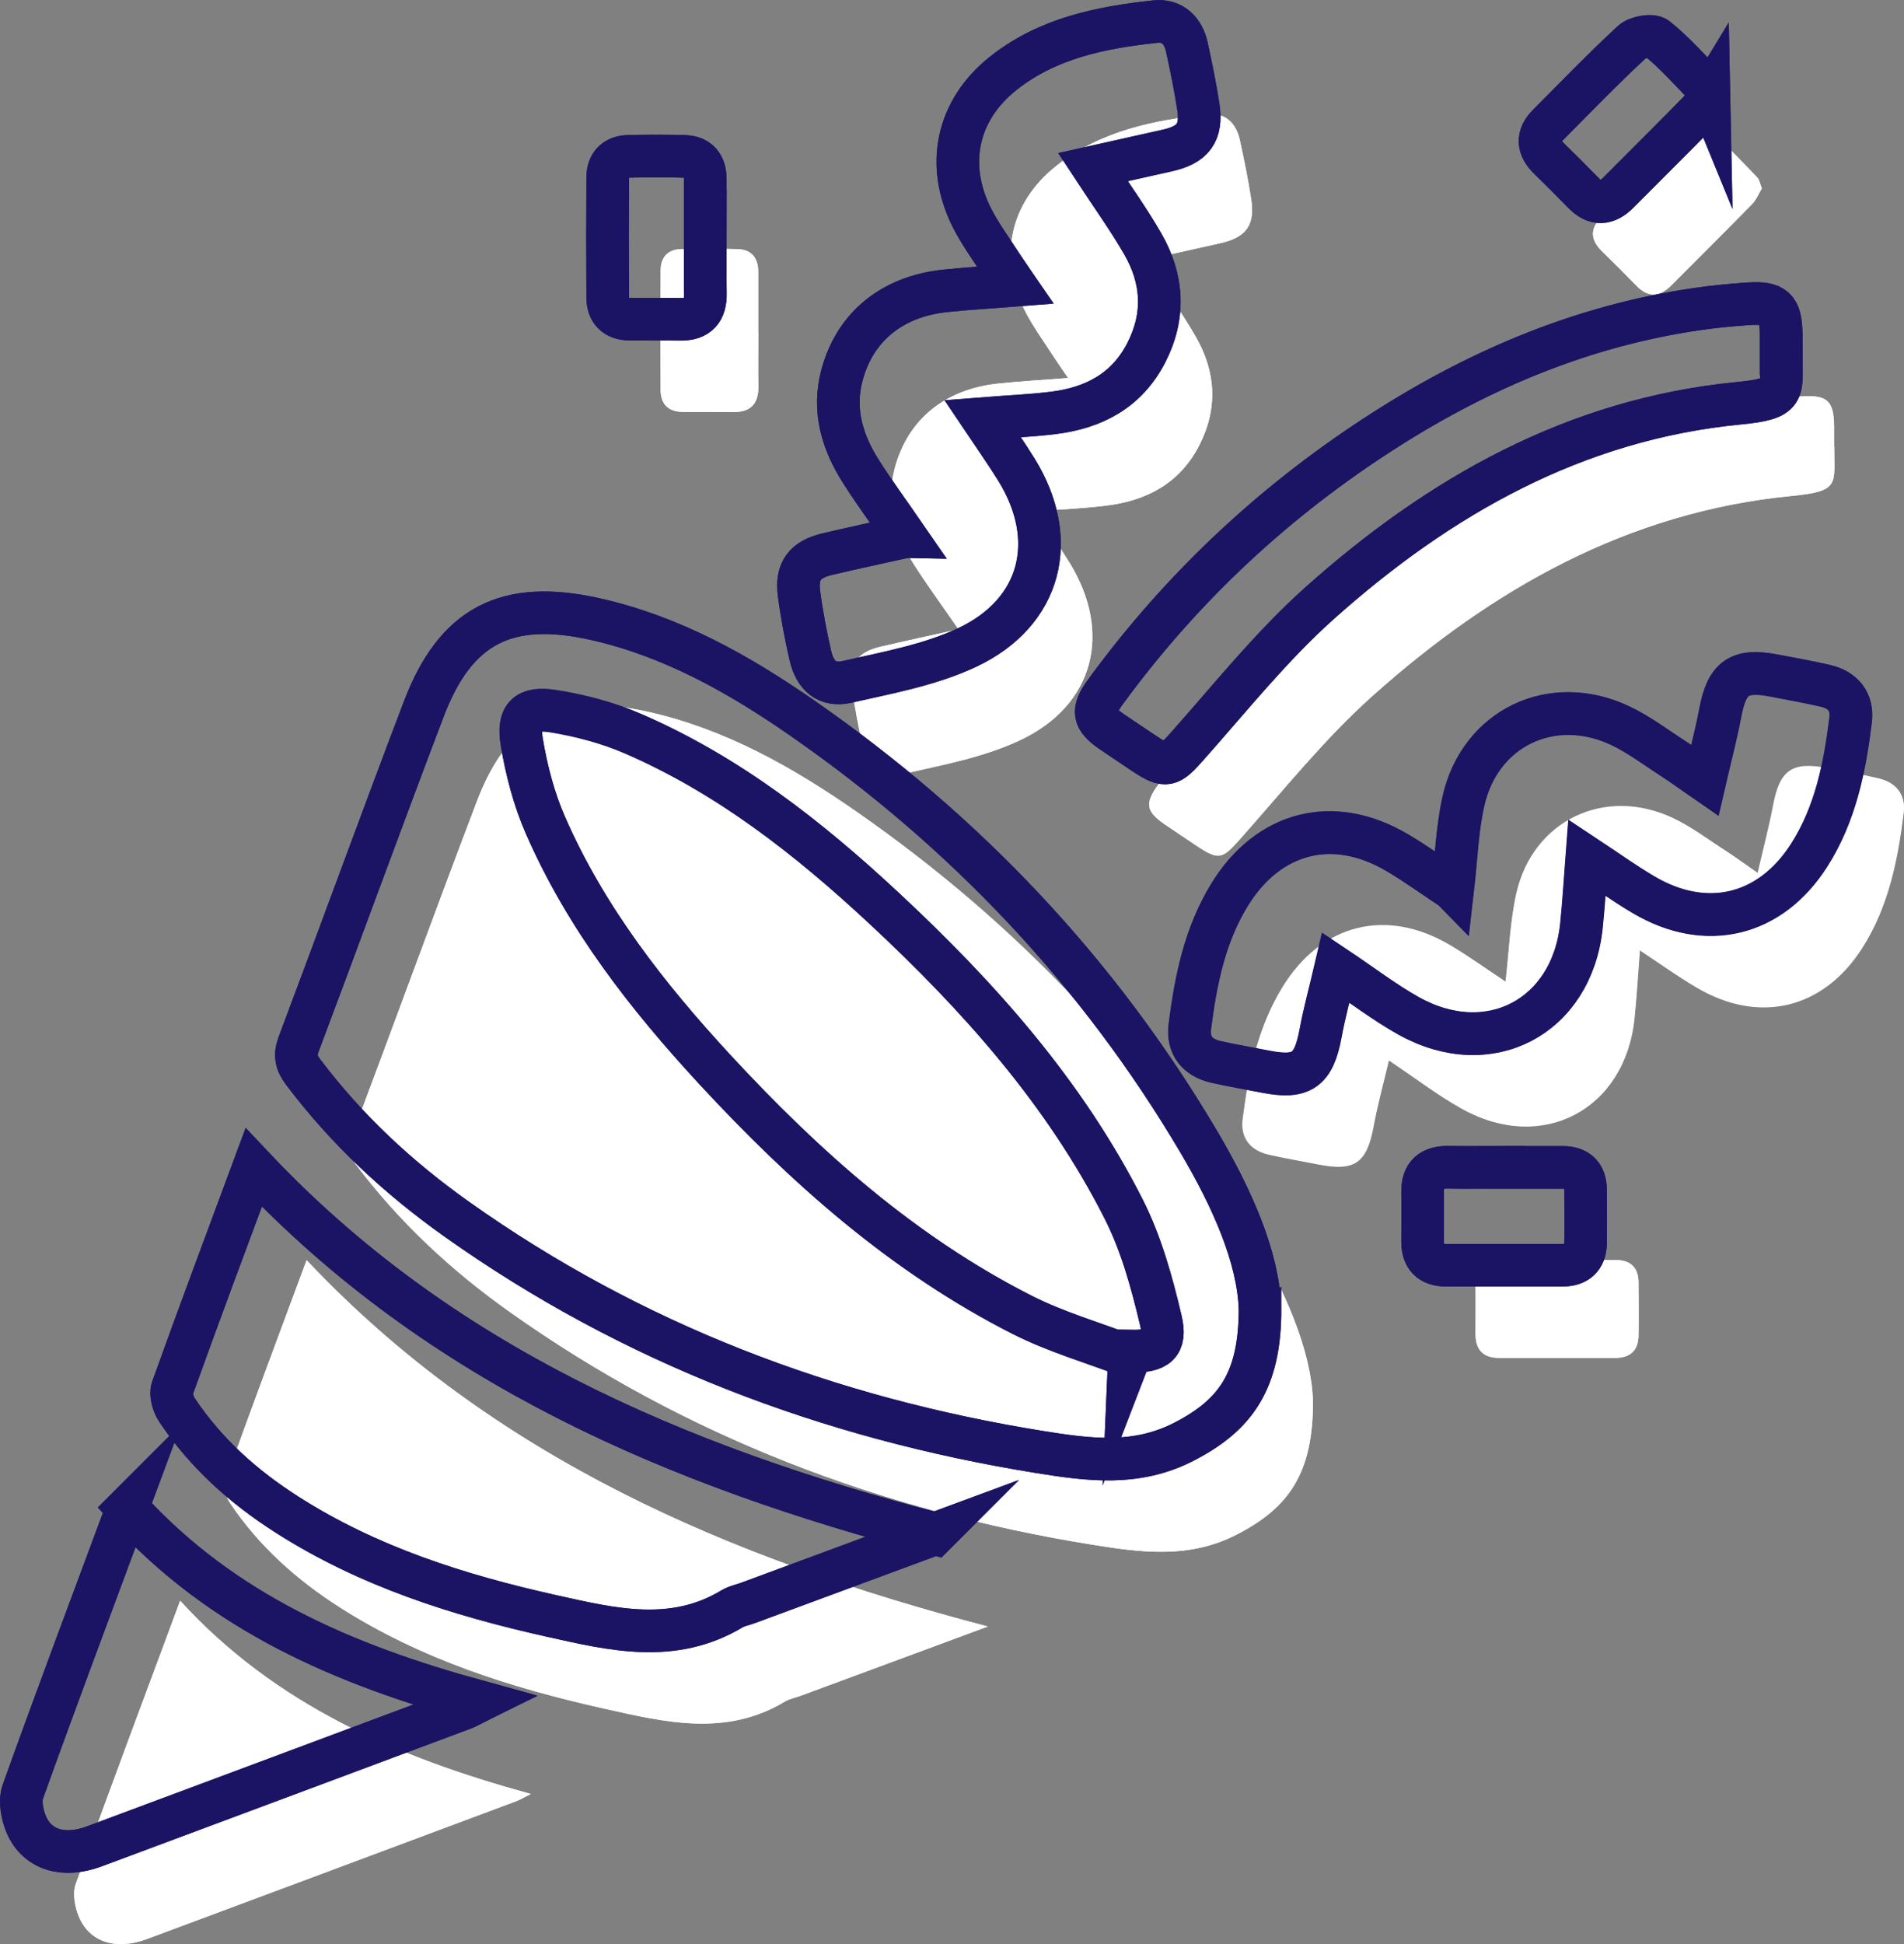 <svg xmlns="http://www.w3.org/2000/svg" id="Layer_2" data-name="Layer 2" viewBox="0 0 134.11 136.91"><rect x="0" y="0" width="134.11" height="136.91" fill="#808080" stroke="none"/><defs><style>      .cls-1 {        fill: #fff;      }      .cls-2 {        fill: none;        stroke: #1b1464;        stroke-miterlimit: 10;        stroke-width: 3px;      }    </style></defs><g id="Layer_1-2" data-name="Layer 1"><g><g><path class="cls-1" d="M92.48,98.67c-.13-3.64-1.98-7.78-4.3-11.71-7.09-12.01-16.48-21.89-27.91-29.84-4.49-3.12-9.23-5.79-14.65-7-6.21-1.38-9.8,.45-12.04,6.34-2.99,7.85-5.86,15.76-8.82,23.62-.29,.78-.16,1.31,.32,1.94,3.05,4.05,6.72,7.46,10.84,10.38,12.35,8.76,26.13,13.98,41.02,16.38,3.43,.55,6.81,1.03,10.2-.73,3.58-1.85,5.36-4.23,5.34-9.38Zm-22.89,15.87c-18.29-4.79-34.9-11.92-47.99-25.8-1.95,5.26-3.88,10.39-5.73,15.56-.15,.43,.06,1.13,.34,1.54,2.02,3.03,4.68,5.4,7.74,7.35,5.72,3.66,12.06,5.67,18.62,7.13,4.3,.96,8.58,2,12.74-.51,.32-.19,.72-.26,1.07-.39,4.29-1.59,8.57-3.17,13.22-4.89Zm-2.08-70.22c-1.99,.44-3.75,.82-5.5,1.23-1.59,.37-2.21,1.18-2,2.78,.19,1.47,.47,2.92,.8,4.37,.33,1.42,1.19,2.17,2.58,1.85,2.87-.66,5.85-1.19,8.48-2.43,5.22-2.47,6.49-7.58,3.47-12.49-.74-1.2-1.56-2.35-2.41-3.62,1.76-.14,3.37-.21,4.97-.4,2.86-.35,5.19-1.56,6.57-4.24,1.34-2.6,1.18-5.19-.25-7.67-1.02-1.77-2.23-3.44-3.51-5.4,1.82-.41,3.52-.79,5.23-1.17,1.81-.4,2.46-1.26,2.2-3.05-.21-1.42-.5-2.82-.81-4.22-.25-1.17-1.02-1.94-2.22-1.81-3.83,.41-7.58,1.16-10.7,3.63-3.31,2.62-4.11,6.52-2.18,10.27,.52,1.01,1.2,1.95,1.82,2.91,.37,.58,.76,1.14,1.19,1.76-1.77,.14-3.34,.22-4.91,.39-3.75,.39-6.37,2.51-7.29,5.92-.67,2.48,.01,4.74,1.34,6.82,.92,1.45,1.94,2.83,3.14,4.57Zm38.53,24.82c-1.32-.87-2.55-1.77-3.86-2.54-4.5-2.67-9.09-1.52-11.84,2.96-1.74,2.83-2.38,6.02-2.79,9.26-.17,1.33,.52,2.2,1.83,2.5,1.16,.26,2.34,.46,3.51,.69,2.54,.5,3.38-.11,3.86-2.67,.28-1.52,.69-3.02,1.08-4.66,1.87,1.25,3.43,2.45,5.13,3.4,5.66,3.16,11.5,.09,12.17-6.35,.16-1.55,.25-3.11,.38-4.8,1.39,.92,2.66,1.83,4,2.62,4.4,2.6,8.93,1.51,11.67-2.8,1.84-2.89,2.5-6.18,2.91-9.51,.15-1.27-.52-2.11-1.76-2.4-1.21-.28-2.43-.49-3.65-.73-2.44-.47-3.31,.16-3.77,2.62-.29,1.53-.69,3.04-1.09,4.77-.9-.62-1.54-1.1-2.21-1.53-1.24-.8-2.44-1.71-3.77-2.34-4.79-2.25-9.86,.17-11.02,5.32-.45,1.98-.51,4.05-.76,6.21Zm23.15-37.69c0-.48,0-.96,0-1.43-.02-1.76-.47-2.21-2.24-2.1-1.24,.08-2.48,.2-3.7,.38-7.93,1.15-15.15,4.17-21.87,8.45-7.74,4.93-14.35,11.08-19.78,18.5-.97,1.33-.88,1.9,.45,2.81,.75,.51,1.51,1.01,2.26,1.52,1.57,1.05,1.8,.91,3.06-.51,3.04-3.42,5.93-7.04,9.33-10.08,8.42-7.52,17.99-12.94,29.49-14.06,3.45-.34,3-.81,3.01-3.48ZM12.69,112.72c-2.52,6.79-4.99,13.35-7.36,19.96-.24,.67-.06,1.64,.24,2.34,.77,1.78,2.62,2.33,4.76,1.54,8.68-3.23,17.35-6.47,26.02-9.71,.27-.1,.52-.26,1.03-.51-9.44-2.59-17.97-6.24-24.7-13.61ZM53.41,23.43c0-1.43,0-2.87,0-4.3,0-.96-.47-1.56-1.45-1.59-1.34-.04-2.68-.04-4.01,0-.91,.03-1.4,.58-1.41,1.48-.02,2.82-.02,5.64,0,8.46,0,.98,.54,1.5,1.52,1.52,1.19,.02,2.39,0,3.58,.01,1.28,.02,1.81-.62,1.78-1.86-.03-1.24,0-2.48,0-3.73Zm56.25,65.3c-1.29,0-2.58,.02-3.87,0-1.24-.03-1.89,.5-1.86,1.78,.02,1.15,0,2.29,0,3.44,0,1.12,.55,1.68,1.67,1.68,2.72,0,5.45,0,8.17,0,1.04,0,1.62-.5,1.64-1.56,.02-1.24,.01-2.48,0-3.73,0-1.05-.54-1.59-1.59-1.6-1.39,0-2.77,0-4.16,0ZM124.1,13.27c-.14-.34-.17-.62-.32-.77-1.1-1.13-2.15-2.31-3.37-3.29-.32-.26-1.36-.08-1.73,.27-2.03,1.88-3.96,3.88-5.91,5.84-.8,.8-.73,1.59,.06,2.36,.82,.8,1.63,1.61,2.43,2.43,.84,.87,1.65,.8,2.47-.03,1.89-1.9,3.79-3.78,5.66-5.69,.31-.32,.49-.77,.71-1.13Z"></path><path class="cls-1" d="M92.48,98.67c.01,5.15-1.76,7.53-5.34,9.38-3.39,1.75-6.77,1.28-10.2,.73-14.89-2.4-28.67-7.62-41.02-16.38-4.12-2.92-7.79-6.33-10.84-10.38-.47-.63-.61-1.16-.32-1.94,2.96-7.87,5.83-15.77,8.82-23.62,2.24-5.89,5.83-7.72,12.04-6.34,5.42,1.21,10.16,3.88,14.65,7,11.43,7.94,20.82,17.83,27.91,29.84,2.32,3.93,4.17,8.07,4.3,11.71Zm-9.2,3.39c.05-.13,.1-.26,.15-.39,1.78,.03,2.47-.46,2.06-2.18-.63-2.67-1.38-5.39-2.61-7.82-4.16-8.21-10.2-14.98-16.89-21.2-5.3-4.94-10.98-9.39-17.69-12.29-1.77-.77-3.7-1.28-5.61-1.58-1.85-.3-2.51,.35-2.21,2.16,.33,2,.86,4.02,1.67,5.88,2.85,6.51,7.17,12.05,11.96,17.23,6.33,6.84,13.24,13,21.63,17.25,2.39,1.21,5.02,1.97,7.54,2.93Z"></path><path class="cls-1" d="M69.59,114.54c-4.65,1.72-8.93,3.31-13.22,4.89-.36,.13-.75,.2-1.07,.39-4.16,2.51-8.44,1.47-12.74,.51-6.56-1.47-12.9-3.48-18.62-7.13-3.06-1.95-5.71-4.33-7.74-7.35-.28-.42-.49-1.12-.34-1.54,1.85-5.16,3.78-10.3,5.73-15.56,13.09,13.87,29.7,21,47.99,25.8Z"></path><path class="cls-1" d="M67.51,44.32c-1.2-1.74-2.22-3.13-3.14-4.57-1.33-2.09-2.01-4.34-1.34-6.82,.92-3.4,3.53-5.53,7.29-5.92,1.56-.16,3.14-.25,4.91-.39-.42-.63-.82-1.19-1.19-1.76-.62-.96-1.3-1.9-1.82-2.91-1.94-3.75-1.13-7.65,2.18-10.27,3.12-2.47,6.88-3.22,10.7-3.63,1.2-.13,1.97,.64,2.22,1.81,.3,1.4,.59,2.81,.81,4.22,.27,1.79-.38,2.65-2.2,3.05-1.7,.38-3.4,.76-5.23,1.17,1.29,1.96,2.49,3.63,3.51,5.4,1.43,2.48,1.58,5.06,.25,7.67-1.38,2.68-3.71,3.89-6.57,4.24-1.59,.2-3.21,.26-4.97,.4,.85,1.27,1.67,2.42,2.41,3.62,3.02,4.91,1.75,10.02-3.47,12.49-2.63,1.24-5.61,1.78-8.48,2.43-1.4,.32-2.26-.43-2.58-1.85-.33-1.44-.61-2.9-.8-4.37-.21-1.59,.42-2.4,2-2.78,1.75-.41,3.51-.79,5.5-1.23Z"></path><path class="cls-1" d="M106.04,69.13c.25-2.16,.32-4.23,.76-6.21,1.16-5.15,6.24-7.57,11.02-5.32,1.33,.62,2.52,1.54,3.77,2.34,.67,.43,1.31,.91,2.21,1.53,.4-1.73,.8-3.24,1.09-4.77,.46-2.46,1.33-3.09,3.77-2.62,1.22,.24,2.44,.44,3.65,.73,1.24,.29,1.92,1.14,1.76,2.4-.41,3.34-1.07,6.62-2.91,9.51-2.74,4.31-7.27,5.4-11.67,2.8-1.34-.79-2.61-1.7-4-2.62-.13,1.69-.22,3.25-.38,4.8-.67,6.44-6.51,9.51-12.17,6.35-1.7-.95-3.26-2.15-5.13-3.4-.38,1.64-.8,3.14-1.08,4.66-.48,2.56-1.31,3.17-3.86,2.67-1.17-.23-2.35-.43-3.51-.69-1.31-.3-2-1.16-1.83-2.5,.41-3.24,1.05-6.42,2.79-9.26,2.75-4.49,7.34-5.64,11.84-2.96,1.31,.78,2.54,1.67,3.86,2.54Z"></path><path class="cls-1" d="M129.19,31.44c-.01,2.68,.44,3.15-3.01,3.48-11.5,1.12-21.06,6.54-29.49,14.06-3.4,3.03-6.28,6.65-9.33,10.08-1.26,1.41-1.49,1.55-3.06,.51-.75-.5-1.51-1-2.26-1.52-1.33-.91-1.43-1.48-.45-2.81,5.42-7.42,12.03-13.57,19.78-18.5,6.72-4.28,13.94-7.3,21.87-8.45,1.23-.18,2.47-.3,3.7-.38,1.77-.11,2.22,.33,2.24,2.1,0,.48,0,.96,0,1.43Z"></path><path class="cls-1" d="M12.69,112.72c6.73,7.37,15.26,11.02,24.7,13.61-.51,.26-.76,.41-1.03,.51-8.67,3.24-17.35,6.48-26.02,9.71-2.13,.79-3.99,.24-4.76-1.54-.3-.7-.48-1.67-.24-2.34,2.37-6.6,4.84-13.17,7.36-19.96Z"></path><path class="cls-1" d="M53.41,23.43c0,1.24-.02,2.48,0,3.73,.03,1.24-.5,1.88-1.78,1.86-1.19-.02-2.39,0-3.58-.01-.97-.02-1.51-.55-1.52-1.52-.02-2.82-.02-5.64,0-8.46,0-.9,.5-1.45,1.41-1.48,1.34-.04,2.68-.04,4.01,0,.98,.03,1.45,.62,1.45,1.59,0,1.43,0,2.87,0,4.3Z"></path><path class="cls-1" d="M109.66,88.73c1.39,0,2.77,0,4.16,0,1.05,0,1.59,.55,1.59,1.6,0,1.24,.02,2.48,0,3.73-.02,1.05-.6,1.56-1.64,1.56-2.72,0-5.45,0-8.17,0-1.12,0-1.67-.56-1.67-1.68,0-1.15,.02-2.29,0-3.44-.02-1.28,.62-1.81,1.86-1.78,1.29,.03,2.58,0,3.87,0Z"></path><path class="cls-1" d="M124.1,13.27c-.22,.35-.39,.81-.71,1.13-1.87,1.91-3.78,3.79-5.66,5.69-.82,.83-1.63,.9-2.47,.03-.8-.82-1.61-1.63-2.43-2.43-.79-.78-.86-1.56-.06-2.36,1.95-1.96,3.88-3.96,5.91-5.84,.37-.34,1.41-.52,1.73-.27,1.22,.98,2.27,2.17,3.37,3.29,.15,.16,.18,.43,.32,.77Z"></path><path class="cls-1" d="M83.28,102.06c-2.52-.97-5.15-1.72-7.54-2.93-8.38-4.25-15.3-10.41-21.63-17.25-4.79-5.18-9.11-10.71-11.96-17.23-.81-1.85-1.34-3.88-1.67-5.88-.3-1.81,.36-2.45,2.21-2.16,1.91,.31,3.84,.82,5.61,1.58,6.71,2.9,12.38,7.35,17.69,12.29,6.68,6.22,12.73,12.99,16.89,21.2,1.23,2.43,1.98,5.15,2.61,7.82,.41,1.72-.28,2.21-2.06,2.18-.05,.13-.1,.26-.15,.39Z"></path></g><g><path class="cls-2" d="M88.75,92.14c-.13-3.64-1.98-7.78-4.3-11.71-7.09-12.01-16.48-21.89-27.91-29.84-4.49-3.12-9.23-5.79-14.65-7-6.21-1.38-9.8,.45-12.04,6.34-2.99,7.85-5.86,15.76-8.82,23.62-.29,.78-.16,1.31,.32,1.94,3.05,4.05,6.72,7.46,10.84,10.38,12.35,8.76,26.13,13.98,41.02,16.38,3.43,.55,6.81,1.03,10.2-.73,3.58-1.85,5.36-4.23,5.34-9.38Zm-22.89,15.87c-18.29-4.79-34.9-11.92-47.99-25.8-1.95,5.26-3.88,10.39-5.73,15.56-.15,.43,.06,1.13,.34,1.54,2.02,3.03,4.68,5.4,7.74,7.35,5.72,3.66,12.06,5.67,18.62,7.13,4.3,.96,8.58,2,12.74-.51,.32-.19,.72-.26,1.07-.39,4.29-1.59,8.57-3.17,13.22-4.89Zm-2.08-70.22c-1.99,.44-3.75,.82-5.5,1.23-1.59,.37-2.21,1.18-2,2.78,.19,1.47,.47,2.92,.8,4.37,.33,1.42,1.19,2.17,2.58,1.85,2.87-.66,5.85-1.19,8.48-2.43,5.22-2.47,6.49-7.58,3.47-12.49-.74-1.2-1.56-2.35-2.41-3.62,1.76-.14,3.37-.21,4.97-.4,2.86-.35,5.19-1.56,6.57-4.24,1.34-2.6,1.18-5.19-.25-7.67-1.02-1.77-2.23-3.44-3.51-5.4,1.82-.41,3.52-.79,5.23-1.17,1.81-.4,2.46-1.26,2.2-3.05-.21-1.42-.5-2.82-.81-4.22-.25-1.17-1.02-1.94-2.22-1.81-3.83,.41-7.58,1.16-10.7,3.63-3.31,2.62-4.11,6.52-2.18,10.27,.52,1.01,1.2,1.95,1.82,2.91,.37,.58,.76,1.14,1.19,1.76-1.77,.14-3.34,.22-4.91,.39-3.75,.39-6.37,2.51-7.29,5.92-.67,2.48,.01,4.74,1.34,6.82,.92,1.45,1.94,2.83,3.14,4.57Zm38.53,24.82c-1.32-.87-2.55-1.77-3.86-2.54-4.5-2.67-9.09-1.52-11.84,2.96-1.74,2.83-2.38,6.02-2.79,9.26-.17,1.33,.52,2.2,1.83,2.5,1.16,.26,2.34,.46,3.51,.69,2.54,.5,3.38-.11,3.86-2.67,.28-1.52,.69-3.02,1.08-4.66,1.87,1.25,3.43,2.45,5.13,3.4,5.66,3.16,11.5,.09,12.17-6.35,.16-1.55,.25-3.11,.38-4.8,1.39,.92,2.66,1.83,4,2.62,4.4,2.6,8.93,1.51,11.67-2.8,1.84-2.89,2.5-6.18,2.91-9.51,.15-1.27-.52-2.11-1.76-2.4-1.21-.28-2.43-.49-3.65-.73-2.44-.47-3.31,.16-3.77,2.62-.29,1.53-.69,3.04-1.09,4.77-.9-.62-1.54-1.1-2.21-1.53-1.24-.8-2.44-1.71-3.77-2.34-4.79-2.25-9.86,.17-11.02,5.32-.45,1.98-.51,4.05-.76,6.21Zm23.15-37.69c0-.48,0-.96,0-1.43-.02-1.76-.47-2.21-2.24-2.1-1.24,.08-2.48,.2-3.7,.38-7.93,1.15-15.15,4.17-21.87,8.45-7.74,4.93-14.35,11.08-19.78,18.5-.97,1.33-.88,1.9,.45,2.81,.75,.51,1.51,1.01,2.26,1.52,1.57,1.05,1.8,.91,3.06-.51,3.04-3.42,5.93-7.04,9.33-10.08,8.42-7.52,17.99-12.94,29.49-14.06,3.45-.34,3-.81,3.01-3.48ZM8.97,106.2c-2.52,6.79-4.99,13.35-7.36,19.96-.24,.67-.06,1.64,.24,2.34,.77,1.78,2.62,2.33,4.76,1.54,8.68-3.23,17.35-6.47,26.02-9.71,.27-.1,.52-.26,1.03-.51-9.44-2.59-17.97-6.24-24.7-13.61ZM49.68,16.9c0-1.43,0-2.87,0-4.3,0-.96-.47-1.56-1.45-1.59-1.34-.04-2.68-.04-4.01,0-.91,.03-1.4,.58-1.41,1.48-.02,2.82-.02,5.64,0,8.46,0,.98,.54,1.5,1.52,1.52,1.19,.02,2.39,0,3.58,.01,1.28,.02,1.81-.62,1.78-1.86-.03-1.24,0-2.48,0-3.73Zm56.25,65.3c-1.29,0-2.58,.02-3.87,0-1.24-.03-1.89,.5-1.86,1.78,.02,1.15,0,2.29,0,3.44,0,1.12,.55,1.68,1.67,1.68,2.72,0,5.45,0,8.17,0,1.04,0,1.62-.5,1.64-1.56,.02-1.24,.01-2.48,0-3.73,0-1.05-.54-1.59-1.59-1.6-1.39,0-2.77,0-4.16,0ZM120.37,6.74c-.14-.34-.17-.62-.32-.77-1.1-1.13-2.15-2.31-3.37-3.29-.32-.26-1.36-.08-1.73,.27-2.03,1.88-3.96,3.88-5.91,5.84-.8,.8-.73,1.59,.06,2.36,.82,.8,1.63,1.61,2.43,2.43,.84,.87,1.65,.8,2.47-.03,1.89-1.9,3.79-3.78,5.66-5.69,.31-.32,.49-.77,.71-1.13Z"></path><path class="cls-2" d="M88.75,92.14c.01,5.15-1.76,7.53-5.34,9.38-3.39,1.75-6.77,1.28-10.2,.73-14.89-2.4-28.67-7.62-41.02-16.38-4.12-2.92-7.79-6.33-10.84-10.38-.47-.63-.61-1.16-.32-1.94,2.96-7.87,5.83-15.77,8.82-23.62,2.24-5.89,5.83-7.72,12.04-6.34,5.42,1.21,10.16,3.88,14.65,7,11.43,7.94,20.82,17.83,27.91,29.84,2.32,3.93,4.17,8.07,4.3,11.71Zm-9.2,3.39c.05-.13,.1-.26,.15-.39,1.78,.03,2.47-.46,2.06-2.18-.63-2.67-1.38-5.39-2.61-7.82-4.16-8.21-10.2-14.98-16.89-21.2-5.3-4.94-10.98-9.39-17.69-12.29-1.77-.77-3.7-1.28-5.61-1.58-1.85-.3-2.51,.35-2.21,2.16,.33,2,.86,4.02,1.67,5.88,2.85,6.51,7.17,12.05,11.96,17.23,6.33,6.84,13.24,13,21.63,17.25,2.39,1.21,5.02,1.97,7.54,2.93Z"></path><path class="cls-2" d="M65.87,108.01c-4.65,1.72-8.93,3.31-13.22,4.89-.36,.13-.75,.2-1.07,.39-4.16,2.51-8.44,1.47-12.74,.51-6.56-1.47-12.9-3.48-18.62-7.13-3.06-1.95-5.71-4.33-7.74-7.35-.28-.42-.49-1.12-.34-1.54,1.85-5.16,3.78-10.3,5.73-15.56,13.09,13.87,29.7,21,47.99,25.8Z"></path><path class="cls-2" d="M63.79,37.79c-1.2-1.74-2.22-3.13-3.14-4.57-1.33-2.09-2.01-4.34-1.34-6.82,.92-3.4,3.53-5.53,7.29-5.92,1.56-.16,3.14-.25,4.91-.39-.42-.63-.82-1.19-1.19-1.76-.62-.96-1.3-1.9-1.82-2.91-1.94-3.75-1.13-7.65,2.18-10.27,3.12-2.47,6.88-3.22,10.7-3.63,1.2-.13,1.97,.64,2.22,1.81,.3,1.4,.59,2.81,.81,4.22,.27,1.79-.38,2.65-2.2,3.05-1.7,.38-3.4,.76-5.23,1.17,1.29,1.96,2.49,3.63,3.51,5.4,1.43,2.48,1.58,5.06,.25,7.67-1.38,2.68-3.71,3.89-6.57,4.24-1.59,.2-3.21,.26-4.97,.4,.85,1.27,1.67,2.42,2.41,3.62,3.02,4.91,1.75,10.02-3.47,12.49-2.63,1.24-5.61,1.78-8.48,2.43-1.4,.32-2.26-.43-2.58-1.85-.33-1.44-.61-2.9-.8-4.37-.21-1.59,.42-2.4,2-2.78,1.75-.41,3.51-.79,5.5-1.23Z"></path><path class="cls-2" d="M102.31,62.61c.25-2.16,.32-4.23,.76-6.21,1.16-5.15,6.24-7.57,11.02-5.32,1.33,.62,2.52,1.54,3.77,2.34,.67,.43,1.31,.91,2.21,1.53,.4-1.73,.8-3.24,1.09-4.77,.46-2.46,1.33-3.09,3.77-2.62,1.22,.24,2.44,.44,3.65,.73,1.24,.29,1.92,1.14,1.76,2.4-.41,3.34-1.07,6.62-2.91,9.51-2.74,4.31-7.27,5.4-11.67,2.8-1.34-.79-2.61-1.7-4-2.62-.13,1.69-.22,3.25-.38,4.8-.67,6.44-6.51,9.51-12.17,6.35-1.7-.95-3.26-2.15-5.13-3.4-.38,1.64-.8,3.14-1.08,4.66-.48,2.56-1.31,3.17-3.86,2.67-1.17-.23-2.35-.43-3.51-.69-1.31-.3-2-1.16-1.83-2.5,.41-3.24,1.05-6.42,2.79-9.26,2.75-4.49,7.34-5.64,11.84-2.96,1.31,.78,2.54,1.67,3.86,2.54Z"></path><path class="cls-2" d="M125.46,24.92c-.01,2.68,.44,3.15-3.01,3.48-11.5,1.12-21.06,6.54-29.49,14.06-3.4,3.03-6.28,6.65-9.33,10.08-1.26,1.41-1.49,1.55-3.06,.51-.75-.5-1.51-1-2.26-1.52-1.33-.91-1.43-1.48-.45-2.81,5.42-7.42,12.03-13.57,19.78-18.5,6.72-4.28,13.94-7.3,21.87-8.45,1.23-.18,2.47-.3,3.7-.38,1.77-.11,2.22,.33,2.24,2.1,0,.48,0,.96,0,1.43Z"></path><path class="cls-2" d="M8.97,106.2c6.73,7.37,15.26,11.02,24.7,13.61-.51,.26-.76,.41-1.03,.51-8.67,3.24-17.35,6.48-26.02,9.71-2.13,.79-3.99,.24-4.76-1.54-.3-.7-.48-1.67-.24-2.34,2.37-6.6,4.84-13.17,7.36-19.96Z"></path><path class="cls-2" d="M49.68,16.9c0,1.24-.02,2.48,0,3.73,.03,1.24-.5,1.88-1.78,1.86-1.19-.02-2.39,0-3.58-.01-.97-.02-1.51-.55-1.52-1.52-.02-2.82-.02-5.64,0-8.46,0-.9,.5-1.45,1.41-1.48,1.34-.04,2.68-.04,4.01,0,.98,.03,1.45,.62,1.45,1.59,0,1.43,0,2.87,0,4.3Z"></path><path class="cls-2" d="M105.93,82.21c1.39,0,2.77,0,4.16,0,1.05,0,1.59,.55,1.59,1.6,0,1.24,.02,2.48,0,3.73-.02,1.05-.6,1.56-1.64,1.56-2.72,0-5.45,0-8.17,0-1.12,0-1.67-.56-1.67-1.68,0-1.15,.02-2.29,0-3.44-.02-1.28,.62-1.81,1.86-1.78,1.29,.03,2.58,0,3.87,0Z"></path><path class="cls-2" d="M120.37,6.74c-.22,.35-.39,.81-.71,1.13-1.87,1.91-3.78,3.79-5.66,5.69-.82,.83-1.63,.9-2.47,.03-.8-.82-1.61-1.63-2.43-2.43-.79-.78-.86-1.56-.06-2.36,1.95-1.96,3.88-3.96,5.91-5.84,.37-.34,1.41-.52,1.73-.27,1.22,.98,2.27,2.17,3.37,3.29,.15,.16,.18,.43,.32,.77Z"></path><path class="cls-2" d="M79.55,95.54c-2.52-.97-5.15-1.72-7.54-2.93-8.38-4.25-15.3-10.41-21.63-17.25-4.79-5.18-9.11-10.71-11.96-17.23-.81-1.85-1.34-3.88-1.67-5.88-.3-1.81,.36-2.45,2.21-2.16,1.91,.31,3.84,.82,5.61,1.58,6.71,2.9,12.38,7.35,17.69,12.29,6.68,6.22,12.73,12.99,16.89,21.2,1.23,2.43,1.98,5.15,2.61,7.82,.41,1.72-.28,2.21-2.06,2.18-.05,.13-.1,.26-.15,.39Z"></path></g></g></g></svg>